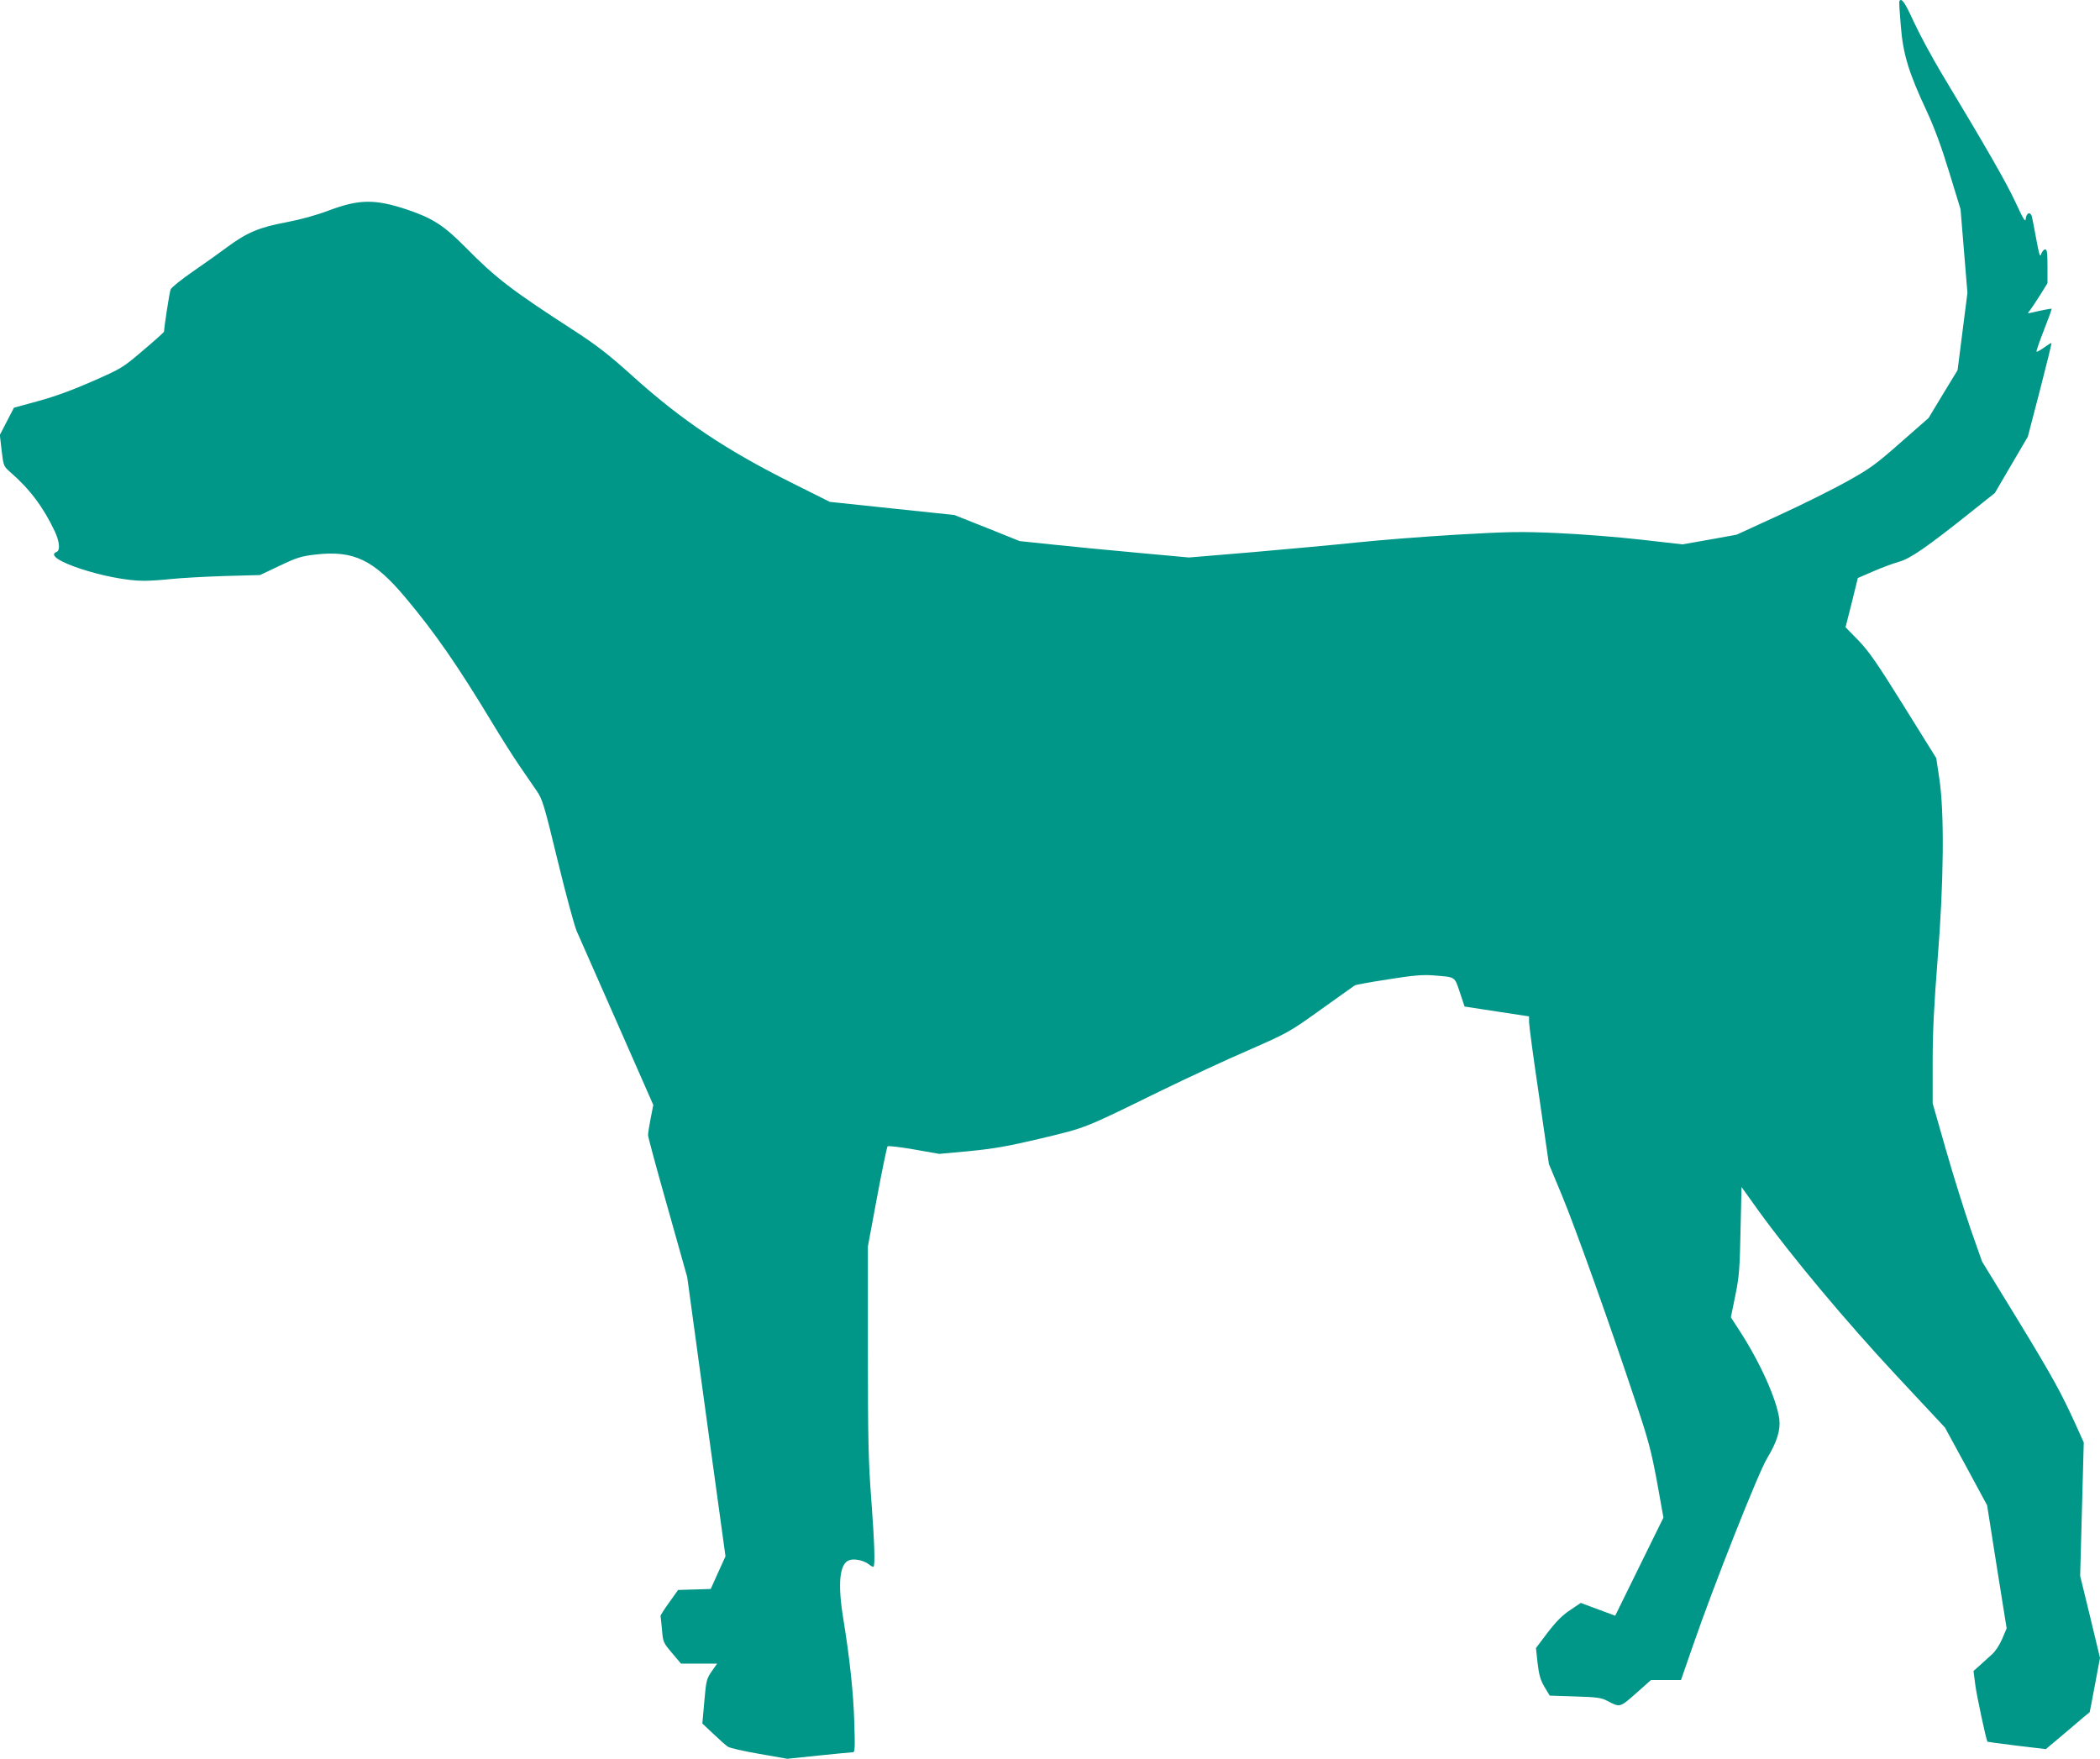 <?xml version="1.0" standalone="no"?>
<!DOCTYPE svg PUBLIC "-//W3C//DTD SVG 20010904//EN"
 "http://www.w3.org/TR/2001/REC-SVG-20010904/DTD/svg10.dtd">
<svg version="1.0" xmlns="http://www.w3.org/2000/svg"
 width="1280pt" height="1072pt" viewBox="0 0 1280 1072"
 preserveAspectRatio="xMidYMid meet">
<g transform="translate(0,1072) scale(0.1,-0.1)"
fill="#009688" stroke="none">
<path d="M11577 10713 c-2 -5 2 -73 9 -153 14 -172 48 -283 159 -520 46 -100
89 -215 136 -370 l69 -225 21 -255 21 -255 -30 -235 -30 -236 -89 -146 -88
-146 -170 -149 c-152 -134 -186 -159 -330 -239 -88 -49 -275 -142 -415 -206
l-255 -117 -165 -30 -165 -29 -255 29 c-140 16 -370 34 -510 40 -227 10 -295
8 -615 -10 -198 -12 -468 -33 -600 -47 -132 -14 -417 -40 -634 -59 l-394 -33
-316 29 c-174 16 -406 38 -516 50 l-200 21 -199 80 -199 79 -380 40 -379 40
-236 118 c-398 199 -664 377 -962 645 -146 132 -220 189 -350 274 -393 254
-487 326 -675 517 -131 132 -198 175 -355 228 -196 65 -292 63 -476 -6 -77
-29 -171 -55 -260 -72 -163 -30 -240 -63 -359 -151 -44 -33 -138 -100 -208
-148 -71 -49 -132 -98 -137 -110 -7 -17 -40 -232 -40 -257 0 -4 -57 -55 -127
-114 -124 -106 -130 -110 -307 -188 -123 -54 -229 -93 -331 -121 l-150 -41
-43 -83 -43 -83 11 -95 c11 -94 12 -96 53 -132 119 -103 203 -216 272 -363 28
-61 33 -114 10 -123 -102 -39 315 -177 534 -176 36 0 111 5 166 11 55 6 199
14 320 18 l220 6 120 57 c105 50 132 58 218 68 232 27 355 -32 548 -262 181
-216 315 -409 529 -763 56 -93 132 -213 168 -265 36 -52 82 -120 103 -150 35
-51 45 -82 128 -425 49 -203 102 -397 116 -430 15 -33 126 -285 247 -560 l220
-500 -16 -81 c-9 -45 -16 -91 -16 -103 0 -11 54 -211 120 -443 l119 -423 116
-850 117 -851 -45 -99 -45 -100 -100 -3 -99 -3 -54 -76 c-30 -41 -53 -78 -53
-82 1 -3 5 -41 9 -84 6 -76 8 -79 61 -142 l55 -65 110 0 110 0 -33 -47 c-31
-45 -34 -56 -45 -183 l-12 -135 67 -63 c37 -35 76 -70 88 -78 11 -8 98 -28
192 -44 l171 -30 193 20 c106 11 199 20 207 20 12 0 13 30 8 183 -5 179 -28
391 -67 631 -35 214 -23 334 35 356 30 12 88 0 120 -24 11 -9 23 -16 28 -16
12 0 8 141 -13 420 -17 223 -20 365 -20 899 l0 634 56 301 c31 166 60 305 64
309 4 4 76 -4 161 -19 l154 -27 185 17 c151 15 231 29 435 77 279 67 254 57
730 290 160 78 400 190 535 248 243 107 247 109 440 247 107 77 201 143 208
148 7 4 99 21 205 37 150 24 209 29 272 24 139 -11 130 -5 163 -103 l29 -87
196 -30 197 -30 0 -35 c0 -19 27 -222 61 -450 l60 -415 79 -190 c80 -192 295
-793 453 -1270 75 -224 92 -290 127 -477 l39 -218 -147 -299 -147 -299 -105
39 -105 39 -65 -44 c-47 -31 -84 -68 -137 -137 l-71 -94 10 -92 c9 -74 17
-102 42 -145 l32 -53 155 -5 c132 -4 160 -8 194 -26 80 -42 77 -43 177 45 l91
81 92 0 91 0 74 213 c123 357 396 1047 449 1135 63 105 85 176 76 245 -17 120
-115 339 -238 530 l-57 88 27 132 c24 117 27 162 32 397 l6 265 104 -145 c198
-274 532 -674 839 -1003 l297 -318 129 -237 128 -237 59 -375 60 -375 -27 -64
c-16 -37 -42 -77 -63 -95 -20 -18 -53 -48 -74 -67 l-38 -34 11 -85 c8 -63 66
-335 74 -346 1 -1 81 -12 179 -24 l177 -21 133 112 c72 62 133 113 134 113 1
1 15 75 32 166 l31 165 -60 250 -61 250 11 406 11 407 -46 102 c-89 197 -146
301 -359 650 l-215 351 -71 202 c-38 111 -106 328 -150 482 l-80 280 0 250 c0
186 8 345 30 625 38 472 42 894 11 1102 l-19 127 -198 318 c-163 262 -212 332
-276 399 l-79 81 38 150 37 150 95 41 c53 23 123 49 156 58 67 18 171 90 432
298 l152 121 100 171 101 172 74 284 c40 155 72 285 70 287 -2 2 -22 -11 -46
-28 -24 -17 -44 -28 -45 -24 -2 4 19 64 46 133 27 69 48 126 46 128 -2 2 -51
-7 -125 -24 -23 -5 -23 -4 -8 13 8 10 36 52 62 93 l46 74 0 103 c0 82 -3 103
-14 103 -8 0 -18 -12 -24 -27 -7 -24 -12 -10 -31 92 -12 66 -24 128 -27 138
-9 28 -32 20 -36 -14 -3 -26 -12 -12 -63 98 -56 121 -181 338 -446 778 -63
105 -141 250 -174 322 -54 118 -75 149 -88 126z"/>
</g>
</svg>
